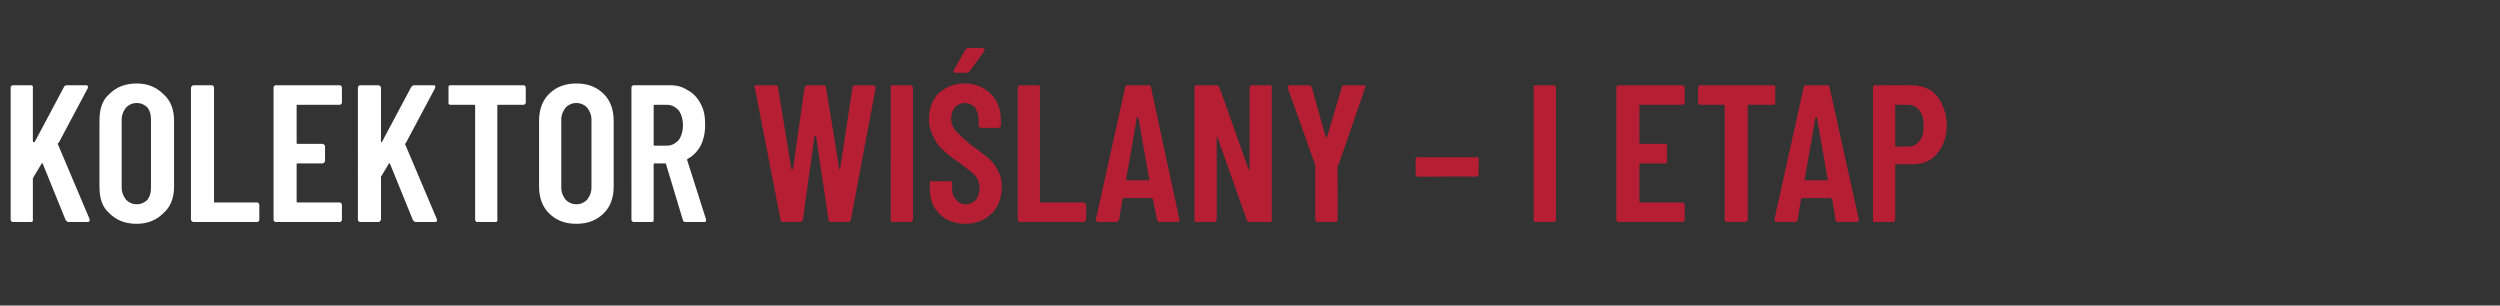 <?xml version="1.0" standalone="no"?><!DOCTYPE svg PUBLIC "-//W3C//DTD SVG 1.1//EN" "http://www.w3.org/Graphics/SVG/1.1/DTD/svg11.dtd"><svg xmlns="http://www.w3.org/2000/svg" version="1.1" width="281.5px" height="34.4px" viewBox="0 -3 281.5 34.4" style="top:-3px"><rect x="0" y="-3" width="281.5" height="34.4" fill="#333333" stroke="none"/><desc>Kolektor Wiślany I etap</desc><defs/><g id="Polygon60030"><path d="m88.2 22c-.2 0-.3-.1-.3-.2L85 6.9s-.06-.1-.1-.1c0-.1.1-.2.3-.2h2.1c.2 0 .3.1.3.2l1.5 9.2c0 .1.1.1.1.1l.1-.1l1.3-9.2c.1-.1.2-.2.3-.2h1.8c.2 0 .3.1.3.2l1.5 9.2v.1c.1 0 .1 0 .1-.1L96 6.8c0-.1.1-.2.3-.2h2c.2 0 .3.1.3.3l-2.8 14.9c0 .1-.1.2-.3.2h-1.9c-.2 0-.3-.1-.3-.2l-1.4-9.4l-.1-.1s-.1 0-.1.1l-1.3 9.4c-.1.1-.2.2-.3.2h-1.9s-.02 0 0 0zm12.3 0s-.1 0-.2-.1V6.7c.1-.1.2-.1.2-.1h2.1s.1 0 .1.1c.1 0 .1.1.1.2v14.8c0 .1 0 .2-.1.2c0 .1-.1.1-.1.1h-2.1s.03 0 0 0zm8.2.2c-1.2 0-2.2-.4-2.9-1.1c-.8-.8-1.1-1.7-1.1-2.9v-.8h2.4c.1.1.1.1.1.2v.5c0 .5.1 1 .4 1.3c.3.4.7.6 1.1.6c.5 0 .9-.2 1.2-.5c.2-.3.4-.8.4-1.3c0-.4-.1-.7-.2-1c-.2-.3-.4-.6-.7-.8c-.3-.3-.8-.6-1.4-1.1c-.8-.5-1.4-1-1.8-1.4c-.5-.4-.8-.9-1.1-1.5c-.3-.6-.5-1.2-.5-2c0-1.2.4-2.2 1.1-2.9c.8-.7 1.7-1.1 2.9-1.1c1.2 0 2.2.4 3 1.2c.7.7 1.1 1.7 1.1 3v.5c0 .1 0 .1-.1.2s-.1.1-.2.1h-2l-.1-.1c-.1-.1-.1-.1-.1-.2v-.6c0-.6-.2-1-.4-1.4c-.3-.3-.7-.5-1.2-.5c-.4 0-.8.2-1.1.5c-.2.3-.4.7-.4 1.3c0 .5.2 1 .5 1.3c.3.4.9.9 1.7 1.6c.9.6 1.6 1.2 2.1 1.6c.4.4.8.9 1 1.4c.3.5.4 1.1.4 1.7c0 1.3-.4 2.3-1.1 3c-.8.8-1.8 1.2-3 1.2zm-1.1-17c-.1 0-.2 0-.2-.1c-.1-.1 0-.1 0-.2l1.3-2.3c.1-.1.2-.2.3-.2h1.6c.1 0 .2.1.2.1c.1.1.1.2 0 .3L109.2 5c-.1.1-.2.2-.3.2h-1.3s.01-.01 0 0zm7.2 16.8s-.1 0-.1-.1c-.1 0-.1-.1-.1-.2V6.9c0-.1 0-.2.1-.2c0-.1.1-.1.1-.1h2.1s.1 0 .2.1v13c0 .1.1.1.1.1h4.8c.1 0 .1 0 .2.1s.1.1.1.2v1.6c0 .1-.1.2-.1.2c-.1.1-.1.1-.2.1h-7.2s.04 0 0 0zm15.8 0c-.2 0-.3-.1-.3-.2l-.5-2.4s0-.1-.1-.1h-3.2c-.1 0-.1.1-.1.1l-.4 2.4c-.1.1-.2.2-.3.2h-2c-.2 0-.3-.1-.3-.3l3.3-14.9c0-.1.1-.2.3-.2h2.3c.2 0 .3.1.3.2c-.01.04 3.2 14.9 3.2 14.9c0 0 .04.1 0 .1c0 .1 0 .2-.2.2h-2s-.05 0 0 0zm-3.8-4.8c0 .1 0 .1.1.1h2.4c.1 0 .1 0 .1-.1l-1.2-6.9l-.1-.1s-.1 0-.1.1c.02-.03-1.2 6.9-1.2 6.9c0 0-.03.03 0 0zm13.9-10.3c0-.1 0-.2.1-.2c0-.1.1-.1.2-.1h2s.1 0 .2.1v15.2c-.1.1-.2.1-.2.1h-2.3c-.2 0-.3-.1-.3-.2l-3.3-9.3c0-.1 0-.1-.1-.1v9.3c0 .1 0 .2-.1.2c0 .1-.1.1-.2.1h-2c-.1 0-.1 0-.2-.1V6.7c.1-.1.1-.1.2-.1h2.3c.1 0 .2.1.3.2l3.3 9.3h.1V6.9s0-.04 0 0zm7.7 15.1c-.1 0-.2 0-.2-.1c-.1-.1-.1-.1-.1-.2v-6.1s-3.08-8.69-3.1-8.7v-.1c0-.1.1-.2.2-.2h2.1c.2 0 .3.1.4.2l1.6 5.7h.1l1.7-5.7c0-.1.1-.2.3-.2h2.1c.1 0 .2 0 .2.1c.1 0 .1.1 0 .2c.03.01-3 8.7-3 8.7l-.1.1s.05 6.01 0 6v.2c-.1.1-.1.1-.2.1c-.01-.02-2 0-2 0c0 0-.04-.02 0 0zm11.2-5.1l-.1-.1c-.1-.1-.1-.1-.1-.2v-1.7c0-.1 0-.1.1-.2h6.9c.1.1.1.1.1.2v1.7c0 .1 0 .1-.1.2s-.1.1-.2.1c.05-.05-6.6 0-6.6 0c0 0 .05-.05 0 0zm13.3 5.1s-.1 0-.2-.1V6.7c.1-.1.2-.1.2-.1h2.1s.1 0 .1.1c.1 0 .1.1.1.2v14.8c0 .1 0 .2-.1.2c0 .1-.1.1-.1.1h-2.1s.04 0 0 0zm16.8-13.5c0 .1 0 .2-.1.2c-.1.1-.1.1-.2.1h-4.7c-.1 0-.1 0-.1.1v4.2s0 .1.1.1h2.8c.1 0 .1 0 .2.1v2c-.1.1-.1.1-.2.1h-2.8c-.1 0-.1 0-.1.1v4.2c0 .1 0 .1.1.1h4.7c.1 0 .1 0 .2.1c.1 0 .1.1.1.2v1.6c0 .1 0 .2-.1.2c-.1.1-.1.1-.2.1h-7.1c-.1 0-.2 0-.2-.1c-.1 0-.1-.1-.1-.2V6.9c0-.1 0-.2.1-.2c0-.1.1-.1.2-.1h7.1c.1 0 .1 0 .2.1c.1 0 .1.1.1.2c-.02-.04 0 1.6 0 1.6c0 0-.02.04 0 0zm10-1.9s.1 0 .2.1v2c-.1.1-.2.1-.2.1h-2.8c-.1 0-.1 0-.1.1v12.8c0 .1-.1.2-.1.2c-.1.1-.1.1-.2.1h-2c-.1 0-.2 0-.2-.1c-.1 0-.1-.1-.1-.2V8.9c0-.1 0-.1-.1-.1h-2.6c-.1 0-.2 0-.2-.1c-.1 0-.1-.1-.1-.2V6.9c0-.1 0-.2.1-.2c0-.1.1-.1.2-.1h8.2s-.03 0 0 0zM207 22c-.2 0-.3-.1-.3-.2l-.4-2.4s-.1-.1-.2-.1h-3.2c-.1 0-.1.1-.1.1l-.4 2.4c0 .1-.1.2-.3.2h-2c-.2 0-.3-.1-.3-.3l3.3-14.9c0-.1.1-.2.3-.2h2.3c.2 0 .3.1.3.2l3.3 14.9s-.05.1 0 .1c0 .1-.1.2-.3.2h-2s-.04 0 0 0zm-3.8-4.8c0 .1 0 .1.1.1h2.4c.1 0 .2 0 .1-.1l-1.2-6.9c0-.1-.1-.1-.1-.1c0 0-.1 0-.1.1c.03-.03-1.2 6.9-1.2 6.9c0 0-.02.03 0 0zm12.1-10.6c.7 0 1.4.2 2 .5c.6.4 1.1 1 1.4 1.7c.3.6.5 1.4.5 2.3c0 1.3-.4 2.4-1.1 3.2c-.6.8-1.6 1.2-2.7 1.2h-1.9c-.1 0-.1 0-.1.1v6.1c0 .1 0 .2-.1.2c0 .1-.1.1-.2.1h-2c-.1 0-.1 0-.2-.1V6.7c.1-.1.1-.1.2-.1c.02-.02 4.2 0 4.2 0c0 0-.05-.02 0 0zm-.5 6.9c.6 0 1-.2 1.3-.6c.4-.4.5-1 .5-1.7c0-.8-.1-1.3-.5-1.8c-.3-.4-.7-.6-1.3-.6h-1.3c-.1 0-.1 0-.1.1v4.5c0 .1 0 .1.1.1h1.3s.04.01 0 0z" stroke="none" fill="#b61e33"/></g><g id="Polygon60029"><path d="m1.5 22c-.1 0-.2 0-.2-.1c-.1 0-.1-.1-.1-.2V6.9c0-.1 0-.2.1-.2c0-.1.1-.1.2-.1h2s.1 0 .2.1v6.2c0 .1.1.1.1.1h.1l3.3-6.2c0-.1.2-.2.3-.2h2.2c.1 0 .1 0 .2.1v.2l-3.3 6.2c-.1 0-.1.1-.1.1l3.6 8.5v.1c0 .1-.1.2-.2.2H7.7c-.1 0-.2-.1-.3-.2l-2.6-6.4h-.1l-.9 1.5c0 .1-.1.1-.1.2v4.8c-.1.1-.2.1-.2.1h-2s-.05 0 0 0zm13.9.2c-1.3 0-2.3-.4-3.1-1.2c-.8-.7-1.1-1.7-1.1-3v-7.4c0-1.3.3-2.3 1.1-3c.8-.8 1.8-1.2 3.1-1.2c1.2 0 2.2.4 3 1.2c.8.7 1.2 1.7 1.2 3v7.4c0 1.3-.4 2.3-1.2 3c-.8.8-1.8 1.2-3 1.2zm0-2.2c.5 0 .9-.2 1.2-.5c.3-.4.4-.8.4-1.4v-7.6c0-.6-.1-1-.4-1.4c-.3-.3-.7-.5-1.2-.5c-.5 0-.9.2-1.2.5c-.3.4-.5.8-.5 1.4v7.6c0 .6.2 1 .5 1.4c.3.3.7.5 1.2.5zm6.4 2c-.1 0-.1 0-.2-.1s-.1-.1-.1-.2V6.9c0-.1.1-.2.1-.2c.1-.1.1-.1.2-.1h2c.1 0 .2 0 .2.1c.1 0 .1.1.1.2v12.8c0 .1 0 .1.1.1h4.8s.1 0 .1.1c.1 0 .1.1.1.2v1.6c0 .1 0 .2-.1.2c0 .1-.1.1-.1.1h-7.2s.01 0 0 0zM38.5 8.5c0 .1 0 .2-.1.2c0 .1-.1.1-.2.1h-4.7c-.1 0-.1 0-.1.1v4.2s0 .1.1.1h2.8c.1 0 .1 0 .2.1l.1.1v1.7c0 .1-.1.2-.1.2c-.1.1-.1.1-.2.1h-2.8c-.1 0-.1 0-.1.1v4.2c0 .1 0 .1.1.1h4.7c.1 0 .2 0 .2.1c.1 0 .1.1.1.2v1.6c0 .1 0 .2-.1.2c0 .1-.1.1-.2.1h-7.1c-.1 0-.2 0-.2-.1c-.1 0-.1-.1-.1-.2V6.9c0-.1 0-.2.1-.2c0-.1.1-.1.2-.1h7.1c.1 0 .2 0 .2.1c.1 0 .1.1.1.2v1.6s-.01.04 0 0zM40.6 22c-.1 0-.2 0-.2-.1c-.1 0-.1-.1-.1-.2V6.9c0-.1 0-.2.1-.2c0-.1.1-.1.2-.1h2c.1 0 .1 0 .2.1s.1.1.1.2v6.1h.1l3.3-6.2c.1-.1.2-.2.3-.2h2.2c.1 0 .2 0 .2.1v.2l-3.3 6.2l-.1.1l3.6 8.5v.1c0 .1 0 .2-.2.2h-2.2c-.1 0-.2-.1-.3-.2l-2.6-6.4h-.1l-.9 1.5v4.8c0 .1-.1.2-.1.2c-.1.1-.1.1-.2.1h-2s-.04 0 0 0zM58.9 6.6c.1 0 .2 0 .2.1c.1 0 .1.1.1.2v1.6c0 .1 0 .2-.1.2c0 .1-.1.1-.2.1h-2.8s-.1 0-.1.1v13c-.1.1-.2.1-.2.1h-2.1s-.1 0-.1-.1c-.1 0-.1-.1-.1-.2V8.9c0-.1-.1-.1-.1-.1h-2.7s-.1 0-.2-.1v-2c.1-.1.2-.1.2-.1h8.2s.04 0 0 0zm6 15.6c-1.3 0-2.3-.4-3.1-1.2c-.7-.7-1.1-1.7-1.1-3v-7.4c0-1.3.4-2.3 1.1-3c.8-.8 1.8-1.2 3.1-1.2c1.3 0 2.3.4 3.1 1.2c.7.7 1.1 1.7 1.1 3v7.4c0 1.3-.4 2.3-1.1 3c-.8.8-1.8 1.2-3.1 1.2zm0-2.2c.5 0 .9-.2 1.2-.5c.3-.4.5-.8.5-1.4v-7.6c0-.6-.2-1-.5-1.4c-.3-.3-.7-.5-1.2-.5c-.5 0-.9.2-1.2.5c-.3.4-.5.8-.5 1.4v7.6c0 .6.2 1 .5 1.4c.3.3.7.5 1.2.5zm12.3 2c-.2 0-.3-.1-.3-.2L75 15.5c0-.1 0-.1-.1-.1h-1.2s-.1 0-.1.1v6.4c-.1.1-.2.1-.2.1h-2.1s-.1 0-.1-.1c-.1 0-.1-.1-.1-.2V6.9c0-.1 0-.2.1-.2c0-.1.1-.1.1-.1h4.2c.8 0 1.4.2 2 .6c.6.3 1.1.9 1.4 1.5c.4.7.5 1.5.5 2.4c0 .9-.2 1.7-.5 2.3c-.4.7-.9 1.2-1.5 1.5c0 .1-.1.1 0 .2l2.1 6.6v.1c0 .1 0 .2-.2.2h-2.1s-.02 0 0 0zM73.7 8.8s-.1 0-.1.1v4.4c0 .1.1.1.1.1h1.4c.5 0 .9-.2 1.3-.6c.3-.4.5-1 .5-1.7c0-.7-.2-1.3-.5-1.7c-.4-.4-.8-.6-1.3-.6h-1.4s.05 0 0 0z" stroke="none" fill="#fff"/></g></svg>